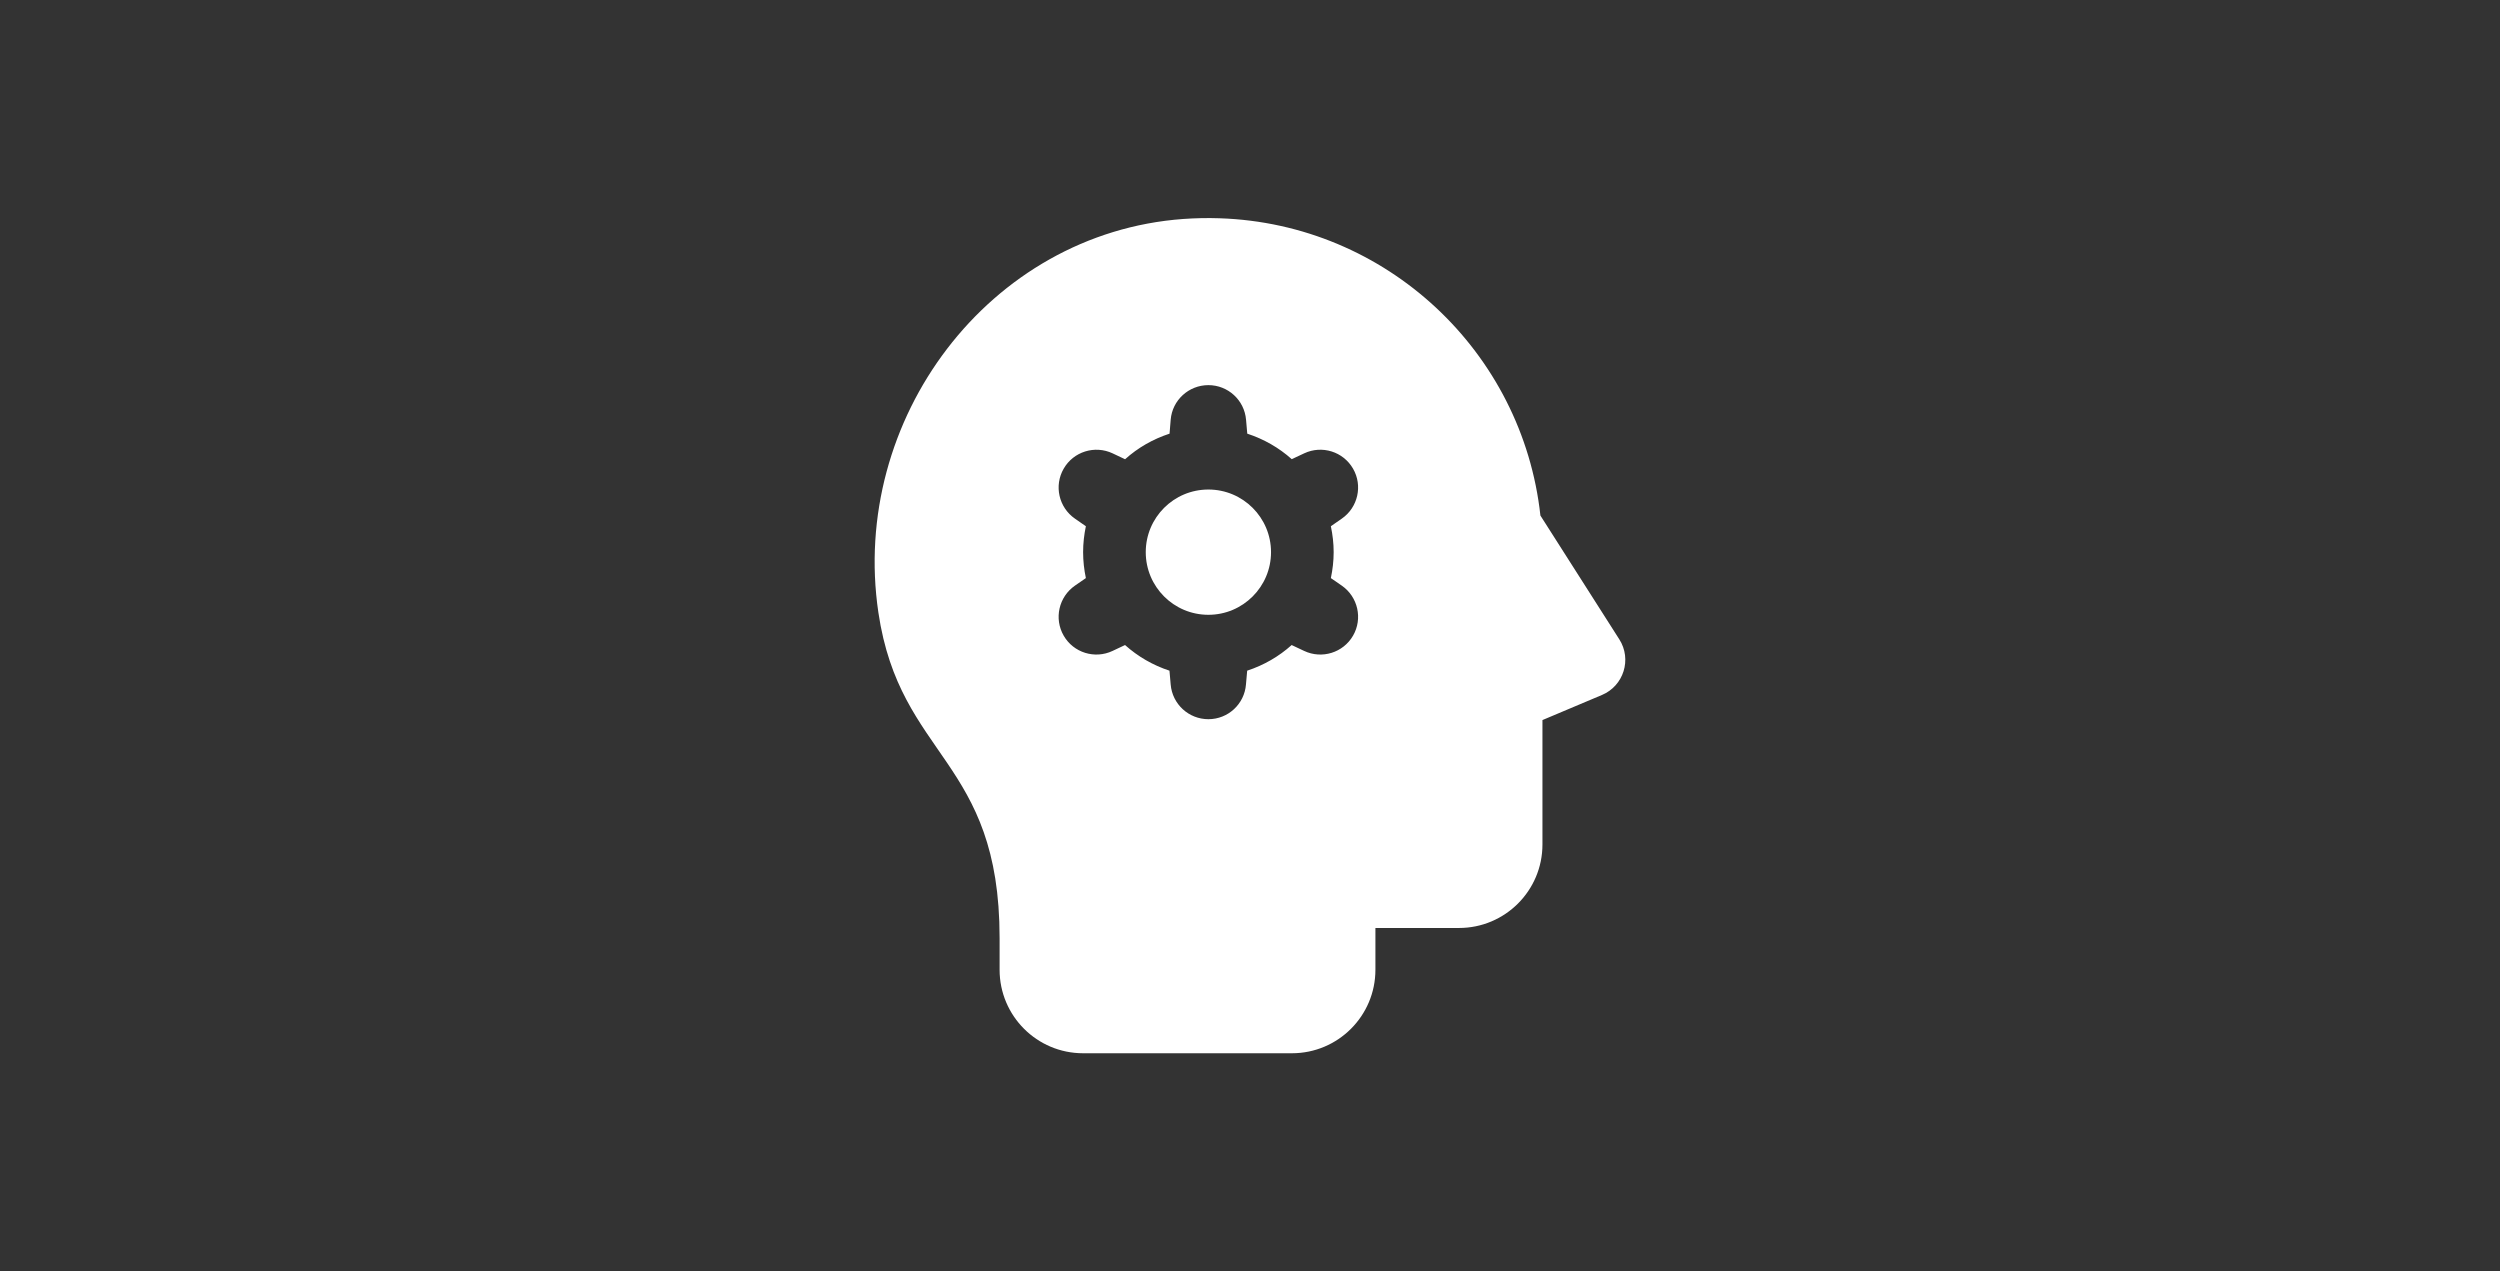 <?xml version="1.0" encoding="utf-8"?>
<svg viewBox="0 0 59.869 30.445" xmlns="http://www.w3.org/2000/svg">
  <rect x="0" y="0" width="59.869" height="30.445" fill="#333333" stroke="none"/>
  <path d="M 29.205 5.227 C 28.919 5.217 28.627 5.223 28.334 5.244 C 23.677 5.585 20.351 10.049 21.035 14.668 C 21.553 18.164 23.938 18.174 23.938 22.463 L 23.938 23.223 C 23.938 24.328 24.833 25.223 25.938 25.223 L 30.938 25.223 C 32.043 25.223 32.938 24.328 32.938 23.223 L 32.938 22.223 L 34.938 22.223 C 36.043 22.223 36.938 21.328 36.938 20.223 L 36.938 17.244 L 38.363 16.643 C 38.884 16.424 39.083 15.788 38.779 15.311 L 36.889 12.346 C 36.461 8.428 33.206 5.358 29.205 5.227 Z M 28.938 9.223 C 29.409 9.223 29.801 9.583 29.84 10.053 L 29.869 10.385 C 30.268 10.516 30.628 10.722 30.934 10.996 L 31.233 10.856 C 31.658 10.656 32.167 10.815 32.402 11.223 C 32.638 11.631 32.52 12.151 32.133 12.42 L 31.871 12.602 C 31.913 12.803 31.938 13.01 31.938 13.223 C 31.938 13.436 31.913 13.643 31.871 13.844 L 32.133 14.025 C 32.52 14.294 32.638 14.815 32.402 15.223 C 32.166 15.631 31.657 15.789 31.231 15.588 L 30.932 15.447 C 30.627 15.721 30.266 15.93 29.867 16.061 L 29.838 16.391 C 29.801 16.862 29.409 17.223 28.938 17.223 C 28.467 17.223 28.075 16.863 28.035 16.393 L 28.006 16.061 C 27.607 15.93 27.248 15.721 26.942 15.447 L 26.643 15.588 C 26.218 15.789 25.708 15.631 25.473 15.223 C 25.237 14.815 25.355 14.294 25.742 14.025 L 26.004 13.844 C 25.962 13.643 25.938 13.436 25.938 13.223 C 25.938 13.01 25.962 12.803 26.004 12.602 L 25.742 12.42 C 25.355 12.151 25.237 11.631 25.473 11.223 C 25.708 10.815 26.218 10.656 26.645 10.857 L 26.943 10.998 C 27.248 10.723 27.609 10.516 28.008 10.385 L 28.035 10.053 C 28.073 9.583 28.467 9.223 28.938 9.223 Z M 28.938 11.723 C 28.109 11.723 27.438 12.394 27.438 13.223 C 27.438 14.051 28.109 14.723 28.938 14.723 C 29.766 14.723 30.438 14.051 30.438 13.223 C 30.438 12.394 29.766 11.723 28.938 11.723 Z" style="fill: rgb(255, 255, 255);" transform="matrix(1, 0, 0, 1, 0, -1.4210854715202004e-14)"/>
</svg>